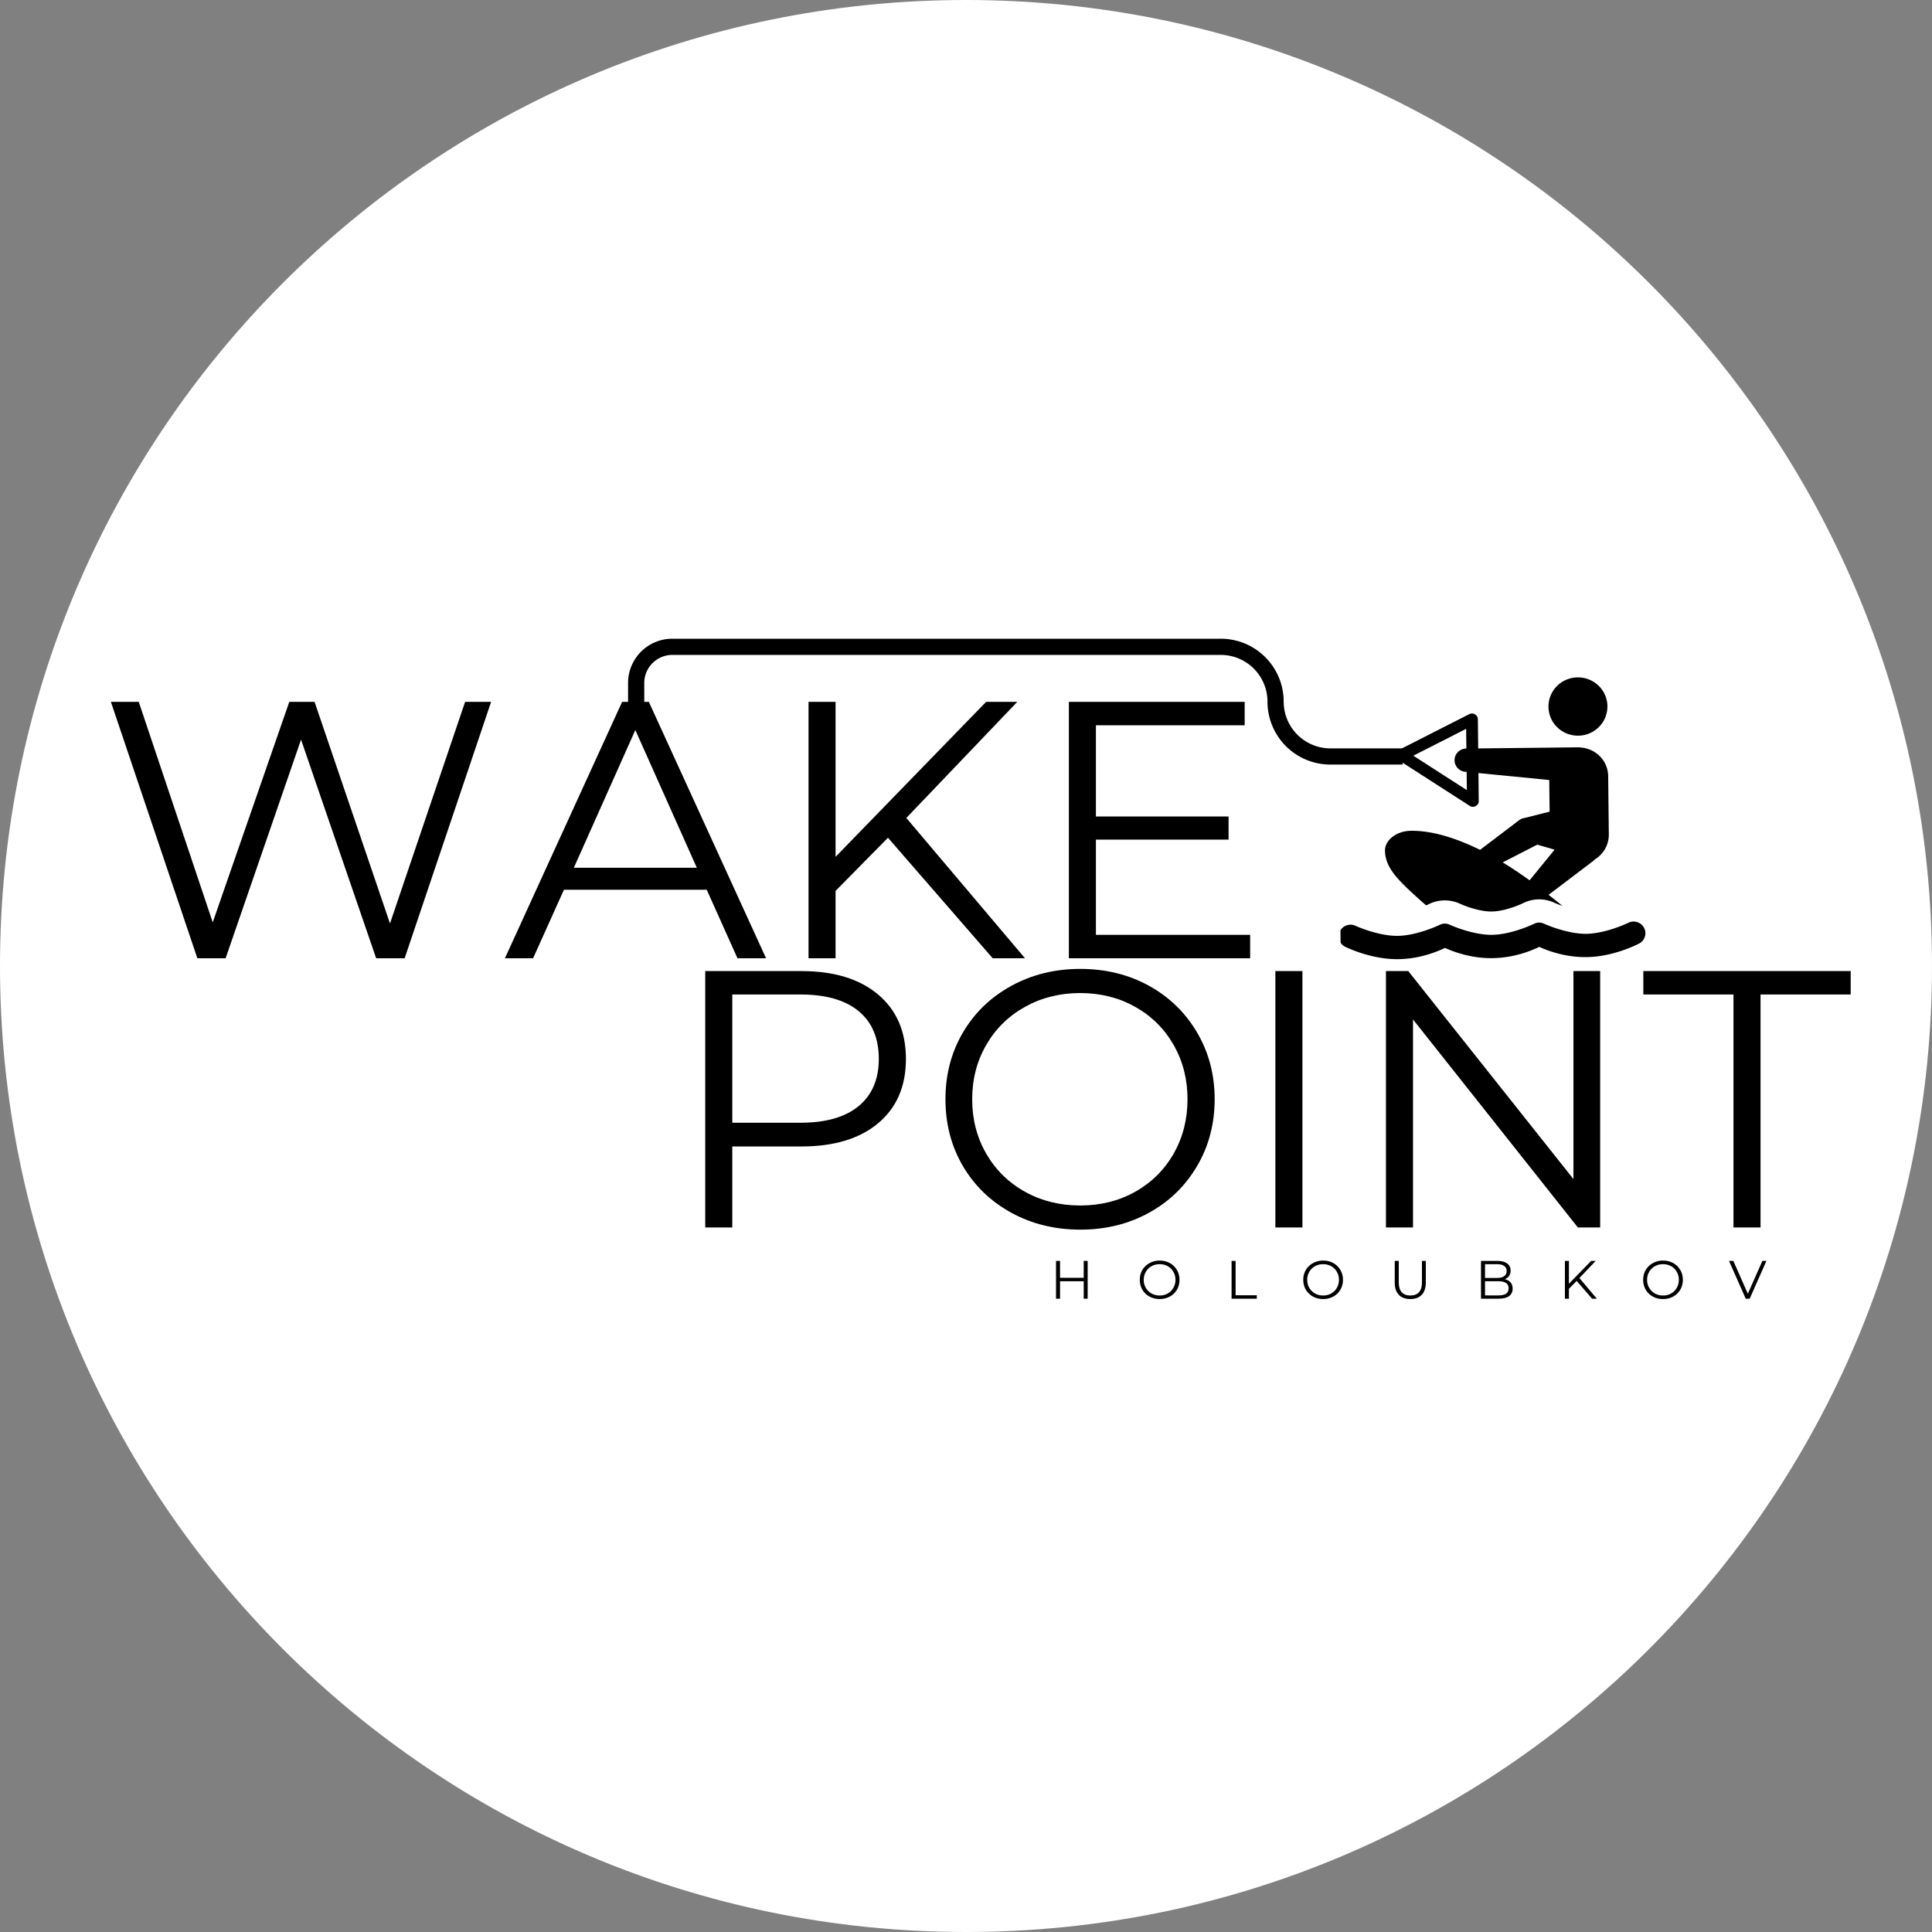 <?xml version="1.0" encoding="UTF-8"?>
<svg data-bbox="-37.5 -37.5 450 450" height="500" viewBox="0 0 375 375" width="500" xmlns="http://www.w3.org/2000/svg" data-type="ugc">
    <rect x="0" y="0" width="375" height="375" fill="#808080" stroke="none"/>
    <g>
        <defs>
            <clipPath id="39d0bb40-22f2-44a2-af56-4fa57aebd5af">
                <path d="M187.5 0C83.945 0 0 83.945 0 187.5S83.945 375 187.5 375 375 291.055 375 187.5 291.055 0 187.5 0m0 0"/>
            </clipPath>
            <clipPath id="9b6fdc68-ef8c-42a6-b4c7-356965abef6f">
                <path d="M259 131h61v56h-61Zm0 0"/>
            </clipPath>
            <clipPath id="59d7480d-9b46-4f8c-9314-126ebc9e86a8">
                <path d="m259.648 131.898 59.727-.652.59 54.488-59.723.649Zm0 0"/>
            </clipPath>
            <clipPath id="8ba140de-95fd-47aa-b110-3fee709d40e7">
                <path d="m319.031 131.25-59.726.652.593 54.485 59.723-.653Zm0 0"/>
            </clipPath>
            <clipPath id="999b4315-533c-4f82-82d6-be1e44e297f0">
                <path d="m319.031 131.25-59.726.652.593 54.485 59.723-.653Zm0 0"/>
            </clipPath>
        </defs>
        <g clip-path="url(#39d0bb40-22f2-44a2-af56-4fa57aebd5af)">
            <path fill="#ffffff" d="M412.5-37.5v450h-450v-450z"/>
        </g>
        <path d="m95.323 136.232-16.781 49.766H73.01l-14.578-42.437-14.64 42.437h-5.485l-16.781-49.766h5.406l14.36 42.797 14.859-42.797h4.906l14.64 43.016 14.579-43.016Zm0 0" fill="#000000"/>
        <path d="M137.177 172.701h-27.72l-5.984 13.297h-5.468l22.75-49.766h5.187l22.75 49.766h-5.547Zm-1.922-4.266-11.938-26.734-11.937 26.734Zm0 0" fill="#000000"/>
        <path d="m172.355 162.607-10.172 10.313v13.078h-5.25v-49.766h5.25v30.078l29.22-30.078h6.046l-21.531 22.532 23.031 27.234h-6.266Zm0 0" fill="#000000"/>
        <path d="M242.654 181.451v4.547h-35.188v-49.766h34.125v4.547h-28.875v17.703h25.75v4.485h-25.75v18.484Zm0 0" fill="#000000"/>
        <path stroke-width="3.144" stroke="#000000" d="M272.261 146.832H258.23a10.64 10.64 0 0 1-10.64-10.64 10.644 10.644 0 0 0-10.645-10.645H130.503a7.02 7.02 0 0 0-7.023 7.02v7.02" fill="none"/>
        <path d="M155.512 188.484q9.53 0 14.922 4.547 5.405 4.547 5.406 12.516-.001 7.97-5.406 12.484-5.392 4.5-14.922 4.5h-13.375v15.719h-5.25v-49.766Zm-.14 29.438q7.388 0 11.297-3.234c2.601-2.157 3.906-5.204 3.906-9.141 0-4.031-1.305-7.125-3.906-9.281q-3.909-3.235-11.297-3.235h-13.235v24.89Zm0 0" fill="#000000"/>
        <path d="M209.67 238.672q-7.396 0-13.407-3.297-6-3.31-9.375-9.062-3.375-5.764-3.375-12.954 0-7.169 3.375-12.922 3.375-5.764 9.375-9.062 6.012-3.311 13.406-3.312 7.388.001 13.328 3.265 5.935 3.27 9.344 9.063 3.422 5.799 3.422 12.968 0 7.19-3.422 12.985-3.408 5.8-9.344 9.062-5.94 3.268-13.328 3.266m0-4.688c3.937 0 7.488-.882 10.656-2.656q4.762-2.67 7.468-7.39c1.801-3.157 2.703-6.68 2.703-10.579q0-5.823-2.703-10.547-2.706-4.732-7.468-7.39-4.752-2.672-10.657-2.672-5.907 0-10.703 2.672-4.799 2.658-7.531 7.39-2.735 4.724-2.734 10.547c0 3.899.91 7.422 2.734 10.578q2.731 4.722 7.531 7.391c3.196 1.774 6.766 2.656 10.703 2.656m0 0" fill="#000000"/>
        <path d="M247.55 188.484h5.25v49.766h-5.25Zm0 0" fill="#000000"/>
        <path d="M310.592 188.484v49.766h-4.329l-32-40.375v40.375h-5.25v-49.766h4.329l32.062 40.375v-40.375Zm0 0" fill="#000000"/>
        <path d="M336.468 193.031h-17.5v-4.547h40.25v4.547h-17.5v45.219h-5.25Zm0 0" fill="#000000"/>
        <path d="M211.114 244.737v7.344h-.766v-3.39h-4.593v3.39h-.781v-7.344h.78v3.281h4.595v-3.28Zm0 0" fill="#000000"/>
        <path d="M225.094 252.144q-1.094.001-1.984-.485a3.54 3.54 0 0 1-1.375-1.328c-.336-.57-.5-1.21-.5-1.922 0-.707.164-1.344.5-1.906a3.57 3.57 0 0 1 1.375-1.328 4 4 0 0 1 1.984-.5q1.09.002 1.969.484.873.488 1.375 1.344.499.845.5 1.906a3.75 3.75 0 0 1-.5 1.922 3.6 3.6 0 0 1-1.375 1.328q-.879.485-1.969.484m0-.688q.872 0 1.563-.39.702-.404 1.093-1.094.406-.704.407-1.563-.001-.855-.407-1.547a2.8 2.8 0 0 0-1.093-1.094 3.15 3.15 0 0 0-1.563-.39 3.2 3.2 0 0 0-1.578.39 2.87 2.87 0 0 0-1.11 1.094q-.408.692-.406 1.547a2.98 2.98 0 0 0 1.516 2.656 3.17 3.17 0 0 0 1.578.391m0 0" fill="#000000"/>
        <path d="M239.05 244.737h.78v6.672h4.11v.672h-4.89Zm0 0" fill="#000000"/>
        <path d="M256.823 252.144q-1.094.001-1.984-.485a3.54 3.54 0 0 1-1.375-1.328c-.336-.57-.5-1.21-.5-1.922 0-.707.164-1.344.5-1.906a3.57 3.57 0 0 1 1.375-1.328 4 4 0 0 1 1.984-.5q1.09.002 1.969.484.873.488 1.375 1.344.499.845.5 1.906a3.75 3.75 0 0 1-.5 1.922 3.6 3.6 0 0 1-1.375 1.328q-.879.485-1.969.484m0-.688q.872 0 1.563-.39.702-.404 1.094-1.094.405-.704.406-1.563-.001-.855-.406-1.547a2.8 2.8 0 0 0-1.094-1.094 3.15 3.15 0 0 0-1.563-.39 3.2 3.2 0 0 0-1.578.39 2.87 2.87 0 0 0-1.11 1.094 3 3 0 0 0-.405 1.547c0 .574.132 1.094.406 1.563q.405.69 1.11 1.093.7.392 1.577.391m0 0" fill="#000000"/>
        <path d="M273.748 252.144q-1.439 0-2.234-.813-.797-.826-.797-2.39v-4.204h.781v4.172q0 1.283.578 1.922.576.626 1.672.625 1.091.001 1.672-.625.576-.638.578-1.922v-4.172h.75v4.203q0 1.564-.797 2.391-.784.814-2.203.813m0 0" fill="#000000"/>
        <path d="M292.087 248.3q.732.156 1.125.625c.257.312.39.715.39 1.203q0 .938-.703 1.453c-.46.336-1.14.5-2.047.5h-3.39v-7.344h3.171q1.231.001 1.907.5.67.488.671 1.39-.002.61-.296 1.032-.3.423-.829.64m-3.844-2.922v2.672h2.344q.889 0 1.375-.344.482-.342.484-1-.002-.639-.485-.984-.484-.342-1.375-.344Zm2.594 6.062q.982 0 1.484-.328.499-.34.5-1.062-.002-1.36-1.985-1.36h-2.593v2.75Zm0 0" fill="#000000"/>
        <path d="m306.027 248.628-1.5 1.531v1.922h-.781v-7.344h.78v4.438l4.313-4.438h.89l-3.171 3.328 3.39 4.016h-.921Zm0 0" fill="#000000"/>
        <path d="M322.796 252.144q-1.094.001-1.984-.485a3.54 3.54 0 0 1-1.375-1.328c-.336-.57-.5-1.21-.5-1.922 0-.707.164-1.344.5-1.906a3.57 3.57 0 0 1 1.375-1.328 4 4 0 0 1 1.984-.5q1.09.002 1.969.484.873.488 1.375 1.344.499.845.5 1.906a3.75 3.75 0 0 1-.5 1.922 3.6 3.6 0 0 1-1.375 1.328q-.879.485-1.969.484m0-.688q.872 0 1.563-.39.702-.404 1.094-1.094.405-.704.406-1.563-.001-.855-.406-1.547a2.8 2.8 0 0 0-1.094-1.094 3.15 3.15 0 0 0-1.563-.39 3.2 3.2 0 0 0-1.578.39 2.87 2.87 0 0 0-1.11 1.094q-.408.692-.406 1.547a2.98 2.98 0 0 0 1.516 2.656 3.17 3.17 0 0 0 1.578.391m0 0" fill="#000000"/>
        <path d="m342.862 244.737-3.25 7.344h-.766l-3.25-7.344h.844l2.813 6.375 2.828-6.375Zm0 0" fill="#000000"/>
        <g clip-path="url(#9b6fdc68-ef8c-42a6-b4c7-356965abef6f)">
            <g clip-path="url(#59d7480d-9b46-4f8c-9314-126ebc9e86a8)">
                <g clip-path="url(#8ba140de-95fd-47aa-b110-3fee709d40e7)">
                    <g clip-path="url(#999b4315-533c-4f82-82d6-be1e44e297f0)">
                        <path d="M306.215 131.48a5.7 5.7 0 0 1 2.195.406q.522.207.996.512c.313.204.606.434.871.696a5.5 5.5 0 0 1 1.262 1.82q.224.512.336 1.059.118.544.125 1.101.005.555-.102 1.106a5.62 5.62 0 0 1-2.39 3.625 5.7 5.7 0 0 1-2.055.867 5.6 5.6 0 0 1-1.113.121 5.6 5.6 0 0 1-1.117-.098 5.7 5.7 0 0 1-2.07-.82 5.4 5.4 0 0 1-.876-.695 5.5 5.5 0 0 1-1.261-1.82 5.7 5.7 0 0 1-.457-2.16 5.5 5.5 0 0 1 .097-1.106 5.5 5.5 0 0 1 .832-2.047 5.5 5.5 0 0 1 1.559-1.578 5.73 5.73 0 0 1 3.168-.989m-20.48 7.012a1.16 1.16 0 0 1 .788.336c.102.106.184.223.243.36.054.136.086.277.086.421l.062 5.66 19.45-.214c.167 0 .331.011.495.043 2.926.222 5.254 2.597 5.286 5.554l.125 11.313c.023 2.07-1.09 3.87-2.754 4.875a2.2 2.2 0 0 1-.395.367l-8.543 6.48c.89.708 1.75 1.356 2.676 2.141a17 17 0 0 1-1.531-.598 7 7 0 0 0-6.11.079c-.867.43-3.71 1.59-6.066 1.613-2.356.027-5.223-1.067-6.129-1.492a7 7 0 0 0-6.11.078c-.128.062-.3.14-.5.226a102 102 0 0 1-3.949-3.601c-2.316-2.274-4.004-4.313-4.035-7.043-.02-1.906 2.082-3.805 5.07-3.836 3.313-.04 7.782.934 13.383 3.703l7.57-5.746a2.3 2.3 0 0 1 1.063-.441l4.867-1.23-.066-6.138-13.746-1.355.058 5.402q.011.681-.593 1.004-.599.33-1.172-.043l-13.543-8.715-8.805.098q-.229.005-.441-.078a1.1 1.1 0 0 1-.38-.238 1.1 1.1 0 0 1-.257-.368 1.1 1.1 0 0 1-.008-.87q.083-.211.246-.376.165-.157.375-.246c.14-.058.29-.086.442-.086l8.886-.097 13.414-6.817q.26-.13.547-.125m-1.153 2.973-10.254 5.215 10.387 6.683-.04-3.543a2.3 2.3 0 0 1-.886-.156 2.3 2.3 0 0 1-.762-.48 2.24 2.24 0 0 1-.531-2.477q.175-.422.496-.746a2.3 2.3 0 0 1 1.633-.668Zm13.8 22.48-6.702 3.446a79 79 0 0 1 5.203 3.472 2 2 0 0 1 .16-.175l4.652-5.704c-.02-.03-.035-.066-.054-.097Zm18.727 14.926a2.34 2.34 0 0 1 1.41.504q.306.24.504.563a2.23 2.23 0 0 1-.308 2.785q-.269.27-.613.441s-4.809 2.555-10.149 2.61c-4.457.05-7.933-1.422-9.176-1.985-1.234.59-4.675 2.137-9.132 2.188-4.454.046-7.93-1.426-9.176-1.989-1.23.59-4.676 2.137-9.13 2.188-5.339.054-10.202-2.39-10.202-2.39a2.3 2.3 0 0 1-.715-.536 2.25 2.25 0 0 1-.57-1.637 2.255 2.255 0 0 1 1.54-2.004 2.2 2.2 0 0 1 .881-.12q.458.028.864.222s4.34 1.98 8.152 1.937c3.816-.043 8.11-2.113 8.11-2.113.68-.344 1.359-.351 2.046-.023 0 0 4.336 1.98 8.153 1.937 3.812-.043 8.105-2.113 8.105-2.113q1.02-.516 2.047-.024s4.34 1.981 8.152 1.938c3.813-.043 8.11-2.113 8.11-2.113q.516-.271 1.097-.266m0 0" fill="#000000"/>
                    </g>
                </g>
            </g>
        </g>
    </g>
</svg>
